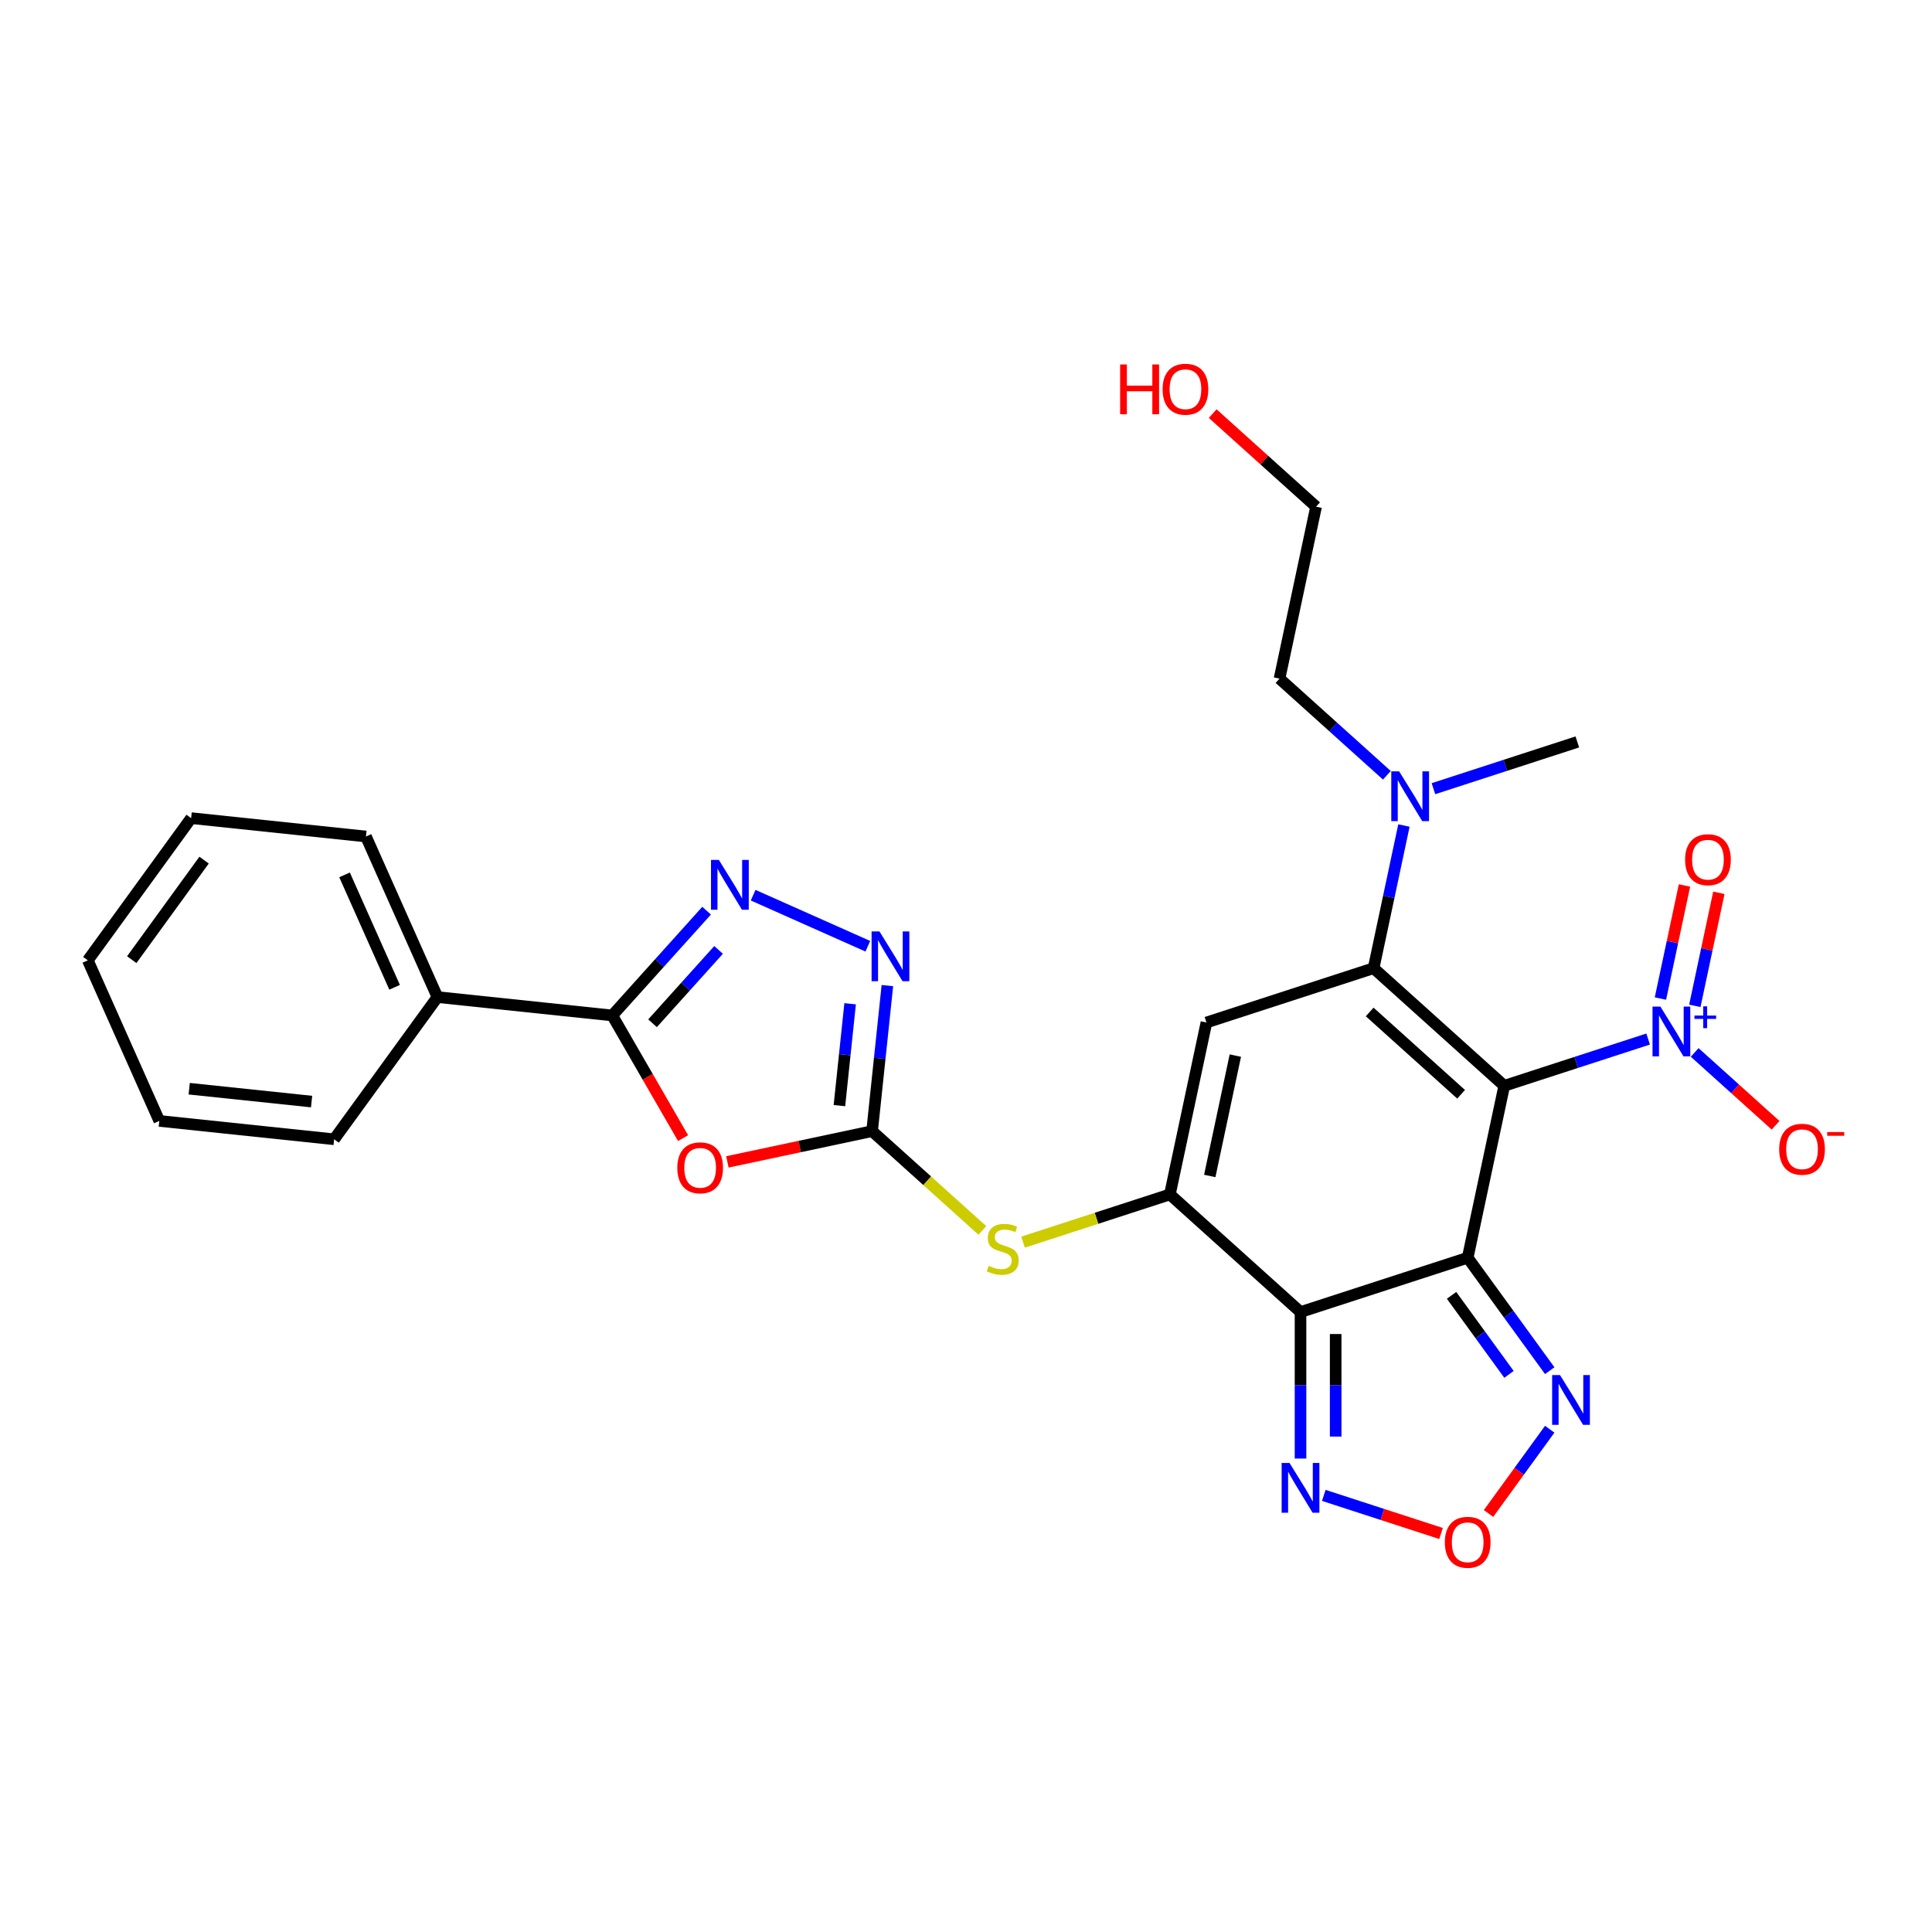 <?xml version='1.0' encoding='iso-8859-1'?>
<svg version='1.1' baseProfile='full'
              xmlns='http://www.w3.org/2000/svg'
                      xmlns:rdkit='http://www.rdkit.org/xml'
                      xmlns:xlink='http://www.w3.org/1999/xlink'
                  xml:space='preserve'
width='1000px' height='1000px' viewBox='0 0 1000 1000'>
<!-- END OF HEADER -->
<rect style='opacity:1.0;fill:#FFFFFF;stroke:none' width='1000' height='1000' x='0' y='0'> </rect>
<path class='bond-0' d='M 778.59,562.009 L 759.674,651.003' style='fill:none;fill-rule:evenodd;stroke:#000000;stroke-width:6px;stroke-linecap:butt;stroke-linejoin:miter;stroke-opacity:1' />
<path class='bond-2' d='M 778.59,562.009 L 710.977,501.13' style='fill:none;fill-rule:evenodd;stroke:#000000;stroke-width:6px;stroke-linecap:butt;stroke-linejoin:miter;stroke-opacity:1' />
<path class='bond-2' d='M 756.272,566.4 L 708.943,523.785' style='fill:none;fill-rule:evenodd;stroke:#000000;stroke-width:6px;stroke-linecap:butt;stroke-linejoin:miter;stroke-opacity:1' />
<path class='bond-5' d='M 778.59,562.009 L 815.831,549.909' style='fill:none;fill-rule:evenodd;stroke:#000000;stroke-width:6px;stroke-linecap:butt;stroke-linejoin:miter;stroke-opacity:1' />
<path class='bond-5' d='M 815.831,549.909 L 853.073,537.808' style='fill:none;fill-rule:evenodd;stroke:#0000FF;stroke-width:6px;stroke-linecap:butt;stroke-linejoin:miter;stroke-opacity:1' />
<path class='bond-1' d='M 759.674,651.003 L 673.145,679.118' style='fill:none;fill-rule:evenodd;stroke:#000000;stroke-width:6px;stroke-linecap:butt;stroke-linejoin:miter;stroke-opacity:1' />
<path class='bond-11' d='M 759.674,651.003 L 780.906,680.227' style='fill:none;fill-rule:evenodd;stroke:#000000;stroke-width:6px;stroke-linecap:butt;stroke-linejoin:miter;stroke-opacity:1' />
<path class='bond-11' d='M 780.906,680.227 L 802.139,709.451' style='fill:none;fill-rule:evenodd;stroke:#0000FF;stroke-width:6px;stroke-linecap:butt;stroke-linejoin:miter;stroke-opacity:1' />
<path class='bond-11' d='M 751.322,670.466 L 766.185,690.923' style='fill:none;fill-rule:evenodd;stroke:#000000;stroke-width:6px;stroke-linecap:butt;stroke-linejoin:miter;stroke-opacity:1' />
<path class='bond-11' d='M 766.185,690.923 L 781.048,711.38' style='fill:none;fill-rule:evenodd;stroke:#0000FF;stroke-width:6px;stroke-linecap:butt;stroke-linejoin:miter;stroke-opacity:1' />
<path class='bond-12' d='M 673.145,679.118 L 673.145,717.03' style='fill:none;fill-rule:evenodd;stroke:#000000;stroke-width:6px;stroke-linecap:butt;stroke-linejoin:miter;stroke-opacity:1' />
<path class='bond-12' d='M 673.145,717.03 L 673.145,754.942' style='fill:none;fill-rule:evenodd;stroke:#0000FF;stroke-width:6px;stroke-linecap:butt;stroke-linejoin:miter;stroke-opacity:1' />
<path class='bond-12' d='M 691.341,690.492 L 691.341,717.03' style='fill:none;fill-rule:evenodd;stroke:#000000;stroke-width:6px;stroke-linecap:butt;stroke-linejoin:miter;stroke-opacity:1' />
<path class='bond-12' d='M 691.341,717.03 L 691.341,743.569' style='fill:none;fill-rule:evenodd;stroke:#0000FF;stroke-width:6px;stroke-linecap:butt;stroke-linejoin:miter;stroke-opacity:1' />
<path class='bond-28' d='M 673.145,679.118 L 605.532,618.239' style='fill:none;fill-rule:evenodd;stroke:#000000;stroke-width:6px;stroke-linecap:butt;stroke-linejoin:miter;stroke-opacity:1' />
<path class='bond-4' d='M 710.977,501.13 L 624.448,529.245' style='fill:none;fill-rule:evenodd;stroke:#000000;stroke-width:6px;stroke-linecap:butt;stroke-linejoin:miter;stroke-opacity:1' />
<path class='bond-15' d='M 710.977,501.13 L 718.824,464.212' style='fill:none;fill-rule:evenodd;stroke:#000000;stroke-width:6px;stroke-linecap:butt;stroke-linejoin:miter;stroke-opacity:1' />
<path class='bond-15' d='M 718.824,464.212 L 726.671,427.294' style='fill:none;fill-rule:evenodd;stroke:#0000FF;stroke-width:6px;stroke-linecap:butt;stroke-linejoin:miter;stroke-opacity:1' />
<path class='bond-3' d='M 605.532,618.239 L 624.448,529.245' style='fill:none;fill-rule:evenodd;stroke:#000000;stroke-width:6px;stroke-linecap:butt;stroke-linejoin:miter;stroke-opacity:1' />
<path class='bond-3' d='M 626.168,608.673 L 639.409,546.378' style='fill:none;fill-rule:evenodd;stroke:#000000;stroke-width:6px;stroke-linecap:butt;stroke-linejoin:miter;stroke-opacity:1' />
<path class='bond-14' d='M 605.532,618.239 L 567.535,630.585' style='fill:none;fill-rule:evenodd;stroke:#000000;stroke-width:6px;stroke-linecap:butt;stroke-linejoin:miter;stroke-opacity:1' />
<path class='bond-14' d='M 567.535,630.585 L 529.539,642.931' style='fill:none;fill-rule:evenodd;stroke:#CCCC00;stroke-width:6px;stroke-linecap:butt;stroke-linejoin:miter;stroke-opacity:1' />
<path class='bond-16' d='M 877.165,544.741 L 898.1,563.59' style='fill:none;fill-rule:evenodd;stroke:#0000FF;stroke-width:6px;stroke-linecap:butt;stroke-linejoin:miter;stroke-opacity:1' />
<path class='bond-16' d='M 898.1,563.59 L 919.035,582.44' style='fill:none;fill-rule:evenodd;stroke:#FF0000;stroke-width:6px;stroke-linecap:butt;stroke-linejoin:miter;stroke-opacity:1' />
<path class='bond-17' d='M 877.24,520.628 L 883.459,491.368' style='fill:none;fill-rule:evenodd;stroke:#0000FF;stroke-width:6px;stroke-linecap:butt;stroke-linejoin:miter;stroke-opacity:1' />
<path class='bond-17' d='M 883.459,491.368 L 889.679,462.108' style='fill:none;fill-rule:evenodd;stroke:#FF0000;stroke-width:6px;stroke-linecap:butt;stroke-linejoin:miter;stroke-opacity:1' />
<path class='bond-17' d='M 859.441,516.845 L 865.661,487.585' style='fill:none;fill-rule:evenodd;stroke:#0000FF;stroke-width:6px;stroke-linecap:butt;stroke-linejoin:miter;stroke-opacity:1' />
<path class='bond-17' d='M 865.661,487.585 L 871.88,458.325' style='fill:none;fill-rule:evenodd;stroke:#FF0000;stroke-width:6px;stroke-linecap:butt;stroke-linejoin:miter;stroke-opacity:1' />
<path class='bond-6' d='M 376.498,601.394 L 413.944,593.435' style='fill:none;fill-rule:evenodd;stroke:#FF0000;stroke-width:6px;stroke-linecap:butt;stroke-linejoin:miter;stroke-opacity:1' />
<path class='bond-6' d='M 413.944,593.435 L 451.39,585.475' style='fill:none;fill-rule:evenodd;stroke:#000000;stroke-width:6px;stroke-linecap:butt;stroke-linejoin:miter;stroke-opacity:1' />
<path class='bond-9' d='M 353.561,589.088 L 335.233,557.344' style='fill:none;fill-rule:evenodd;stroke:#FF0000;stroke-width:6px;stroke-linecap:butt;stroke-linejoin:miter;stroke-opacity:1' />
<path class='bond-9' d='M 335.233,557.344 L 316.905,525.599' style='fill:none;fill-rule:evenodd;stroke:#000000;stroke-width:6px;stroke-linecap:butt;stroke-linejoin:miter;stroke-opacity:1' />
<path class='bond-7' d='M 451.39,585.475 L 479.929,611.172' style='fill:none;fill-rule:evenodd;stroke:#000000;stroke-width:6px;stroke-linecap:butt;stroke-linejoin:miter;stroke-opacity:1' />
<path class='bond-7' d='M 479.929,611.172 L 508.467,636.868' style='fill:none;fill-rule:evenodd;stroke:#CCCC00;stroke-width:6px;stroke-linecap:butt;stroke-linejoin:miter;stroke-opacity:1' />
<path class='bond-10' d='M 451.39,585.475 L 455.349,547.812' style='fill:none;fill-rule:evenodd;stroke:#000000;stroke-width:6px;stroke-linecap:butt;stroke-linejoin:miter;stroke-opacity:1' />
<path class='bond-10' d='M 455.349,547.812 L 459.307,510.149' style='fill:none;fill-rule:evenodd;stroke:#0000FF;stroke-width:6px;stroke-linecap:butt;stroke-linejoin:miter;stroke-opacity:1' />
<path class='bond-10' d='M 434.481,572.274 L 437.252,545.91' style='fill:none;fill-rule:evenodd;stroke:#000000;stroke-width:6px;stroke-linecap:butt;stroke-linejoin:miter;stroke-opacity:1' />
<path class='bond-10' d='M 437.252,545.91 L 440.023,519.546' style='fill:none;fill-rule:evenodd;stroke:#0000FF;stroke-width:6px;stroke-linecap:butt;stroke-linejoin:miter;stroke-opacity:1' />
<path class='bond-8' d='M 389.83,463.349 L 449.184,489.775' style='fill:none;fill-rule:evenodd;stroke:#0000FF;stroke-width:6px;stroke-linecap:butt;stroke-linejoin:miter;stroke-opacity:1' />
<path class='bond-30' d='M 365.738,471.365 L 341.322,498.482' style='fill:none;fill-rule:evenodd;stroke:#0000FF;stroke-width:6px;stroke-linecap:butt;stroke-linejoin:miter;stroke-opacity:1' />
<path class='bond-30' d='M 341.322,498.482 L 316.905,525.599' style='fill:none;fill-rule:evenodd;stroke:#000000;stroke-width:6px;stroke-linecap:butt;stroke-linejoin:miter;stroke-opacity:1' />
<path class='bond-30' d='M 371.936,491.675 L 354.844,510.658' style='fill:none;fill-rule:evenodd;stroke:#0000FF;stroke-width:6px;stroke-linecap:butt;stroke-linejoin:miter;stroke-opacity:1' />
<path class='bond-30' d='M 354.844,510.658 L 337.753,529.64' style='fill:none;fill-rule:evenodd;stroke:#000000;stroke-width:6px;stroke-linecap:butt;stroke-linejoin:miter;stroke-opacity:1' />
<path class='bond-18' d='M 316.905,525.599 L 226.422,516.089' style='fill:none;fill-rule:evenodd;stroke:#000000;stroke-width:6px;stroke-linecap:butt;stroke-linejoin:miter;stroke-opacity:1' />
<path class='bond-13' d='M 802.139,739.767 L 786.295,761.573' style='fill:none;fill-rule:evenodd;stroke:#0000FF;stroke-width:6px;stroke-linecap:butt;stroke-linejoin:miter;stroke-opacity:1' />
<path class='bond-13' d='M 786.295,761.573 L 770.452,783.38' style='fill:none;fill-rule:evenodd;stroke:#FF0000;stroke-width:6px;stroke-linecap:butt;stroke-linejoin:miter;stroke-opacity:1' />
<path class='bond-29' d='M 685.191,774.014 L 715.539,783.875' style='fill:none;fill-rule:evenodd;stroke:#0000FF;stroke-width:6px;stroke-linecap:butt;stroke-linejoin:miter;stroke-opacity:1' />
<path class='bond-29' d='M 715.539,783.875 L 745.888,793.736' style='fill:none;fill-rule:evenodd;stroke:#FF0000;stroke-width:6px;stroke-linecap:butt;stroke-linejoin:miter;stroke-opacity:1' />
<path class='bond-20' d='M 717.847,401.29 L 690.064,376.274' style='fill:none;fill-rule:evenodd;stroke:#0000FF;stroke-width:6px;stroke-linecap:butt;stroke-linejoin:miter;stroke-opacity:1' />
<path class='bond-20' d='M 690.064,376.274 L 662.28,351.258' style='fill:none;fill-rule:evenodd;stroke:#000000;stroke-width:6px;stroke-linecap:butt;stroke-linejoin:miter;stroke-opacity:1' />
<path class='bond-21' d='M 741.939,408.223 L 779.181,396.122' style='fill:none;fill-rule:evenodd;stroke:#0000FF;stroke-width:6px;stroke-linecap:butt;stroke-linejoin:miter;stroke-opacity:1' />
<path class='bond-21' d='M 779.181,396.122 L 816.422,384.022' style='fill:none;fill-rule:evenodd;stroke:#000000;stroke-width:6px;stroke-linecap:butt;stroke-linejoin:miter;stroke-opacity:1' />
<path class='bond-22' d='M 226.422,516.089 L 189.416,432.973' style='fill:none;fill-rule:evenodd;stroke:#000000;stroke-width:6px;stroke-linecap:butt;stroke-linejoin:miter;stroke-opacity:1' />
<path class='bond-22' d='M 204.248,511.022 L 178.344,452.841' style='fill:none;fill-rule:evenodd;stroke:#000000;stroke-width:6px;stroke-linecap:butt;stroke-linejoin:miter;stroke-opacity:1' />
<path class='bond-23' d='M 226.422,516.089 L 172.944,589.695' style='fill:none;fill-rule:evenodd;stroke:#000000;stroke-width:6px;stroke-linecap:butt;stroke-linejoin:miter;stroke-opacity:1' />
<path class='bond-19' d='M 627.686,214.083 L 654.441,238.173' style='fill:none;fill-rule:evenodd;stroke:#FF0000;stroke-width:6px;stroke-linecap:butt;stroke-linejoin:miter;stroke-opacity:1' />
<path class='bond-19' d='M 654.441,238.173 L 681.197,262.264' style='fill:none;fill-rule:evenodd;stroke:#000000;stroke-width:6px;stroke-linecap:butt;stroke-linejoin:miter;stroke-opacity:1' />
<path class='bond-24' d='M 662.28,351.258 L 681.197,262.264' style='fill:none;fill-rule:evenodd;stroke:#000000;stroke-width:6px;stroke-linecap:butt;stroke-linejoin:miter;stroke-opacity:1' />
<path class='bond-26' d='M 189.416,432.973 L 98.932,423.462' style='fill:none;fill-rule:evenodd;stroke:#000000;stroke-width:6px;stroke-linecap:butt;stroke-linejoin:miter;stroke-opacity:1' />
<path class='bond-25' d='M 172.944,589.695 L 82.46,580.184' style='fill:none;fill-rule:evenodd;stroke:#000000;stroke-width:6px;stroke-linecap:butt;stroke-linejoin:miter;stroke-opacity:1' />
<path class='bond-25' d='M 161.273,570.171 L 97.935,563.514' style='fill:none;fill-rule:evenodd;stroke:#000000;stroke-width:6px;stroke-linecap:butt;stroke-linejoin:miter;stroke-opacity:1' />
<path class='bond-27' d='M 82.46,580.184 L 45.455,497.068' style='fill:none;fill-rule:evenodd;stroke:#000000;stroke-width:6px;stroke-linecap:butt;stroke-linejoin:miter;stroke-opacity:1' />
<path class='bond-31' d='M 98.932,423.462 L 45.455,497.068' style='fill:none;fill-rule:evenodd;stroke:#000000;stroke-width:6px;stroke-linecap:butt;stroke-linejoin:miter;stroke-opacity:1' />
<path class='bond-31' d='M 105.632,445.199 L 68.197,496.723' style='fill:none;fill-rule:evenodd;stroke:#000000;stroke-width:6px;stroke-linecap:butt;stroke-linejoin:miter;stroke-opacity:1' />
<path  class='atom-6' d='M 859.423 521.011
L 867.866 534.659
Q 868.703 536.005, 870.05 538.443
Q 871.397 540.882, 871.469 541.027
L 871.469 521.011
L 874.89 521.011
L 874.89 546.777
L 871.36 546.777
L 862.298 531.856
Q 861.243 530.109, 860.115 528.108
Q 859.023 526.106, 858.695 525.488
L 858.695 546.777
L 855.347 546.777
L 855.347 521.011
L 859.423 521.011
' fill='#0000FF'/>
<path  class='atom-6' d='M 877.052 525.656
L 881.592 525.656
L 881.592 520.876
L 883.609 520.876
L 883.609 525.656
L 888.269 525.656
L 888.269 527.385
L 883.609 527.385
L 883.609 532.189
L 881.592 532.189
L 881.592 527.385
L 877.052 527.385
L 877.052 525.656
' fill='#0000FF'/>
<path  class='atom-7' d='M 350.569 604.464
Q 350.569 598.278, 353.626 594.82
Q 356.683 591.363, 362.396 591.363
Q 368.11 591.363, 371.167 594.82
Q 374.224 598.278, 374.224 604.464
Q 374.224 610.724, 371.13 614.29
Q 368.037 617.821, 362.396 617.821
Q 356.719 617.821, 353.626 614.29
Q 350.569 610.76, 350.569 604.464
M 362.396 614.909
Q 366.327 614.909, 368.437 612.289
Q 370.585 609.632, 370.585 604.464
Q 370.585 599.406, 368.437 596.858
Q 366.327 594.274, 362.396 594.274
Q 358.466 594.274, 356.319 596.822
Q 354.208 599.369, 354.208 604.464
Q 354.208 609.669, 356.319 612.289
Q 358.466 614.909, 362.396 614.909
' fill='#FF0000'/>
<path  class='atom-9' d='M 372.089 445.103
L 380.532 458.75
Q 381.369 460.097, 382.715 462.535
Q 384.062 464.974, 384.135 465.119
L 384.135 445.103
L 387.556 445.103
L 387.556 470.869
L 384.025 470.869
L 374.964 455.948
Q 373.908 454.201, 372.78 452.2
Q 371.688 450.198, 371.361 449.579
L 371.361 470.869
L 368.013 470.869
L 368.013 445.103
L 372.089 445.103
' fill='#0000FF'/>
<path  class='atom-11' d='M 455.205 482.109
L 463.648 495.756
Q 464.485 497.103, 465.831 499.541
Q 467.178 501.979, 467.251 502.125
L 467.251 482.109
L 470.672 482.109
L 470.672 507.875
L 467.142 507.875
L 458.08 492.954
Q 457.024 491.207, 455.896 489.205
Q 454.804 487.204, 454.477 486.585
L 454.477 507.875
L 451.129 507.875
L 451.129 482.109
L 455.205 482.109
' fill='#0000FF'/>
<path  class='atom-12' d='M 807.456 711.726
L 815.899 725.373
Q 816.736 726.72, 818.083 729.158
Q 819.429 731.596, 819.502 731.742
L 819.502 711.726
L 822.923 711.726
L 822.923 737.492
L 819.393 737.492
L 810.331 722.571
Q 809.276 720.824, 808.147 718.823
Q 807.056 716.821, 806.728 716.202
L 806.728 737.492
L 803.38 737.492
L 803.38 711.726
L 807.456 711.726
' fill='#0000FF'/>
<path  class='atom-13' d='M 667.449 757.217
L 675.892 770.864
Q 676.729 772.211, 678.076 774.649
Q 679.422 777.087, 679.495 777.233
L 679.495 757.217
L 682.916 757.217
L 682.916 782.983
L 679.386 782.983
L 670.324 768.062
Q 669.269 766.315, 668.141 764.314
Q 667.049 762.312, 666.721 761.693
L 666.721 782.983
L 663.373 782.983
L 663.373 757.217
L 667.449 757.217
' fill='#0000FF'/>
<path  class='atom-14' d='M 747.846 798.288
Q 747.846 792.101, 750.903 788.644
Q 753.96 785.186, 759.674 785.186
Q 765.387 785.186, 768.444 788.644
Q 771.501 792.101, 771.501 798.288
Q 771.501 804.547, 768.408 808.114
Q 765.314 811.644, 759.674 811.644
Q 753.996 811.644, 750.903 808.114
Q 747.846 804.584, 747.846 798.288
M 759.674 808.733
Q 763.604 808.733, 765.715 806.112
Q 767.862 803.456, 767.862 798.288
Q 767.862 793.229, 765.715 790.682
Q 763.604 788.098, 759.674 788.098
Q 755.743 788.098, 753.596 790.645
Q 751.485 793.193, 751.485 798.288
Q 751.485 803.492, 753.596 806.112
Q 755.743 808.733, 759.674 808.733
' fill='#FF0000'/>
<path  class='atom-15' d='M 511.724 655.198
Q 512.015 655.307, 513.216 655.816
Q 514.417 656.326, 515.727 656.653
Q 517.074 656.945, 518.384 656.945
Q 520.822 656.945, 522.242 655.78
Q 523.661 654.579, 523.661 652.505
Q 523.661 651.085, 522.933 650.212
Q 522.242 649.338, 521.15 648.865
Q 520.058 648.392, 518.239 647.846
Q 515.946 647.155, 514.563 646.5
Q 513.216 645.845, 512.234 644.462
Q 511.288 643.079, 511.288 640.75
Q 511.288 637.511, 513.471 635.509
Q 515.691 633.508, 520.058 633.508
Q 523.042 633.508, 526.427 634.927
L 525.59 637.729
Q 522.496 636.455, 520.167 636.455
Q 517.656 636.455, 516.273 637.511
Q 514.89 638.53, 514.927 640.313
Q 514.927 641.696, 515.618 642.533
Q 516.346 643.37, 517.365 643.843
Q 518.421 644.316, 520.167 644.862
Q 522.496 645.59, 523.879 646.318
Q 525.262 647.046, 526.245 648.538
Q 527.264 649.993, 527.264 652.505
Q 527.264 656.071, 524.862 658
Q 522.496 659.892, 518.53 659.892
Q 516.237 659.892, 514.49 659.383
Q 512.78 658.91, 510.742 658.073
L 511.724 655.198
' fill='#CCCC00'/>
<path  class='atom-16' d='M 724.198 399.254
L 732.641 412.901
Q 733.478 414.247, 734.824 416.686
Q 736.171 419.124, 736.244 419.27
L 736.244 399.254
L 739.665 399.254
L 739.665 425.02
L 736.135 425.02
L 727.073 410.099
Q 726.017 408.352, 724.889 406.35
Q 723.797 404.349, 723.47 403.73
L 723.47 425.02
L 720.122 425.02
L 720.122 399.254
L 724.198 399.254
' fill='#0000FF'/>
<path  class='atom-17' d='M 920.904 594.846
Q 920.904 588.659, 923.961 585.202
Q 927.018 581.745, 932.732 581.745
Q 938.445 581.745, 941.502 585.202
Q 944.559 588.659, 944.559 594.846
Q 944.559 601.105, 941.466 604.672
Q 938.372 608.202, 932.732 608.202
Q 927.054 608.202, 923.961 604.672
Q 920.904 601.142, 920.904 594.846
M 932.732 605.291
Q 936.662 605.291, 938.773 602.67
Q 940.92 600.014, 940.92 594.846
Q 940.92 589.787, 938.773 587.24
Q 936.662 584.656, 932.732 584.656
Q 928.801 584.656, 926.654 587.203
Q 924.543 589.751, 924.543 594.846
Q 924.543 600.05, 926.654 602.67
Q 928.801 605.291, 932.732 605.291
' fill='#FF0000'/>
<path  class='atom-17' d='M 945.76 585.95
L 954.575 585.95
L 954.575 587.872
L 945.76 587.872
L 945.76 585.95
' fill='#FF0000'/>
<path  class='atom-18' d='M 872.207 444.973
Q 872.207 438.787, 875.264 435.329
Q 878.321 431.872, 884.035 431.872
Q 889.749 431.872, 892.806 435.329
Q 895.863 438.787, 895.863 444.973
Q 895.863 451.233, 892.769 454.799
Q 889.676 458.329, 884.035 458.329
Q 878.358 458.329, 875.264 454.799
Q 872.207 451.269, 872.207 444.973
M 884.035 455.418
Q 887.965 455.418, 890.076 452.798
Q 892.223 450.141, 892.223 444.973
Q 892.223 439.915, 890.076 437.367
Q 887.965 434.783, 884.035 434.783
Q 880.105 434.783, 877.957 437.331
Q 875.847 439.878, 875.847 444.973
Q 875.847 450.177, 877.957 452.798
Q 880.105 455.418, 884.035 455.418
' fill='#FF0000'/>
<path  class='atom-20' d='M 579.775 188.648
L 583.269 188.648
L 583.269 199.602
L 596.443 199.602
L 596.443 188.648
L 599.937 188.648
L 599.937 214.414
L 596.443 214.414
L 596.443 202.513
L 583.269 202.513
L 583.269 214.414
L 579.775 214.414
L 579.775 188.648
' fill='#FF0000'/>
<path  class='atom-20' d='M 601.756 201.458
Q 601.756 195.271, 604.813 191.814
Q 607.87 188.357, 613.584 188.357
Q 619.298 188.357, 622.355 191.814
Q 625.412 195.271, 625.412 201.458
Q 625.412 207.718, 622.318 211.284
Q 619.225 214.814, 613.584 214.814
Q 607.907 214.814, 604.813 211.284
Q 601.756 207.754, 601.756 201.458
M 613.584 211.903
Q 617.514 211.903, 619.625 209.282
Q 621.772 206.626, 621.772 201.458
Q 621.772 196.399, 619.625 193.852
Q 617.514 191.268, 613.584 191.268
Q 609.653 191.268, 607.506 193.816
Q 605.395 196.363, 605.395 201.458
Q 605.395 206.662, 607.506 209.282
Q 609.653 211.903, 613.584 211.903
' fill='#FF0000'/>
</svg>
